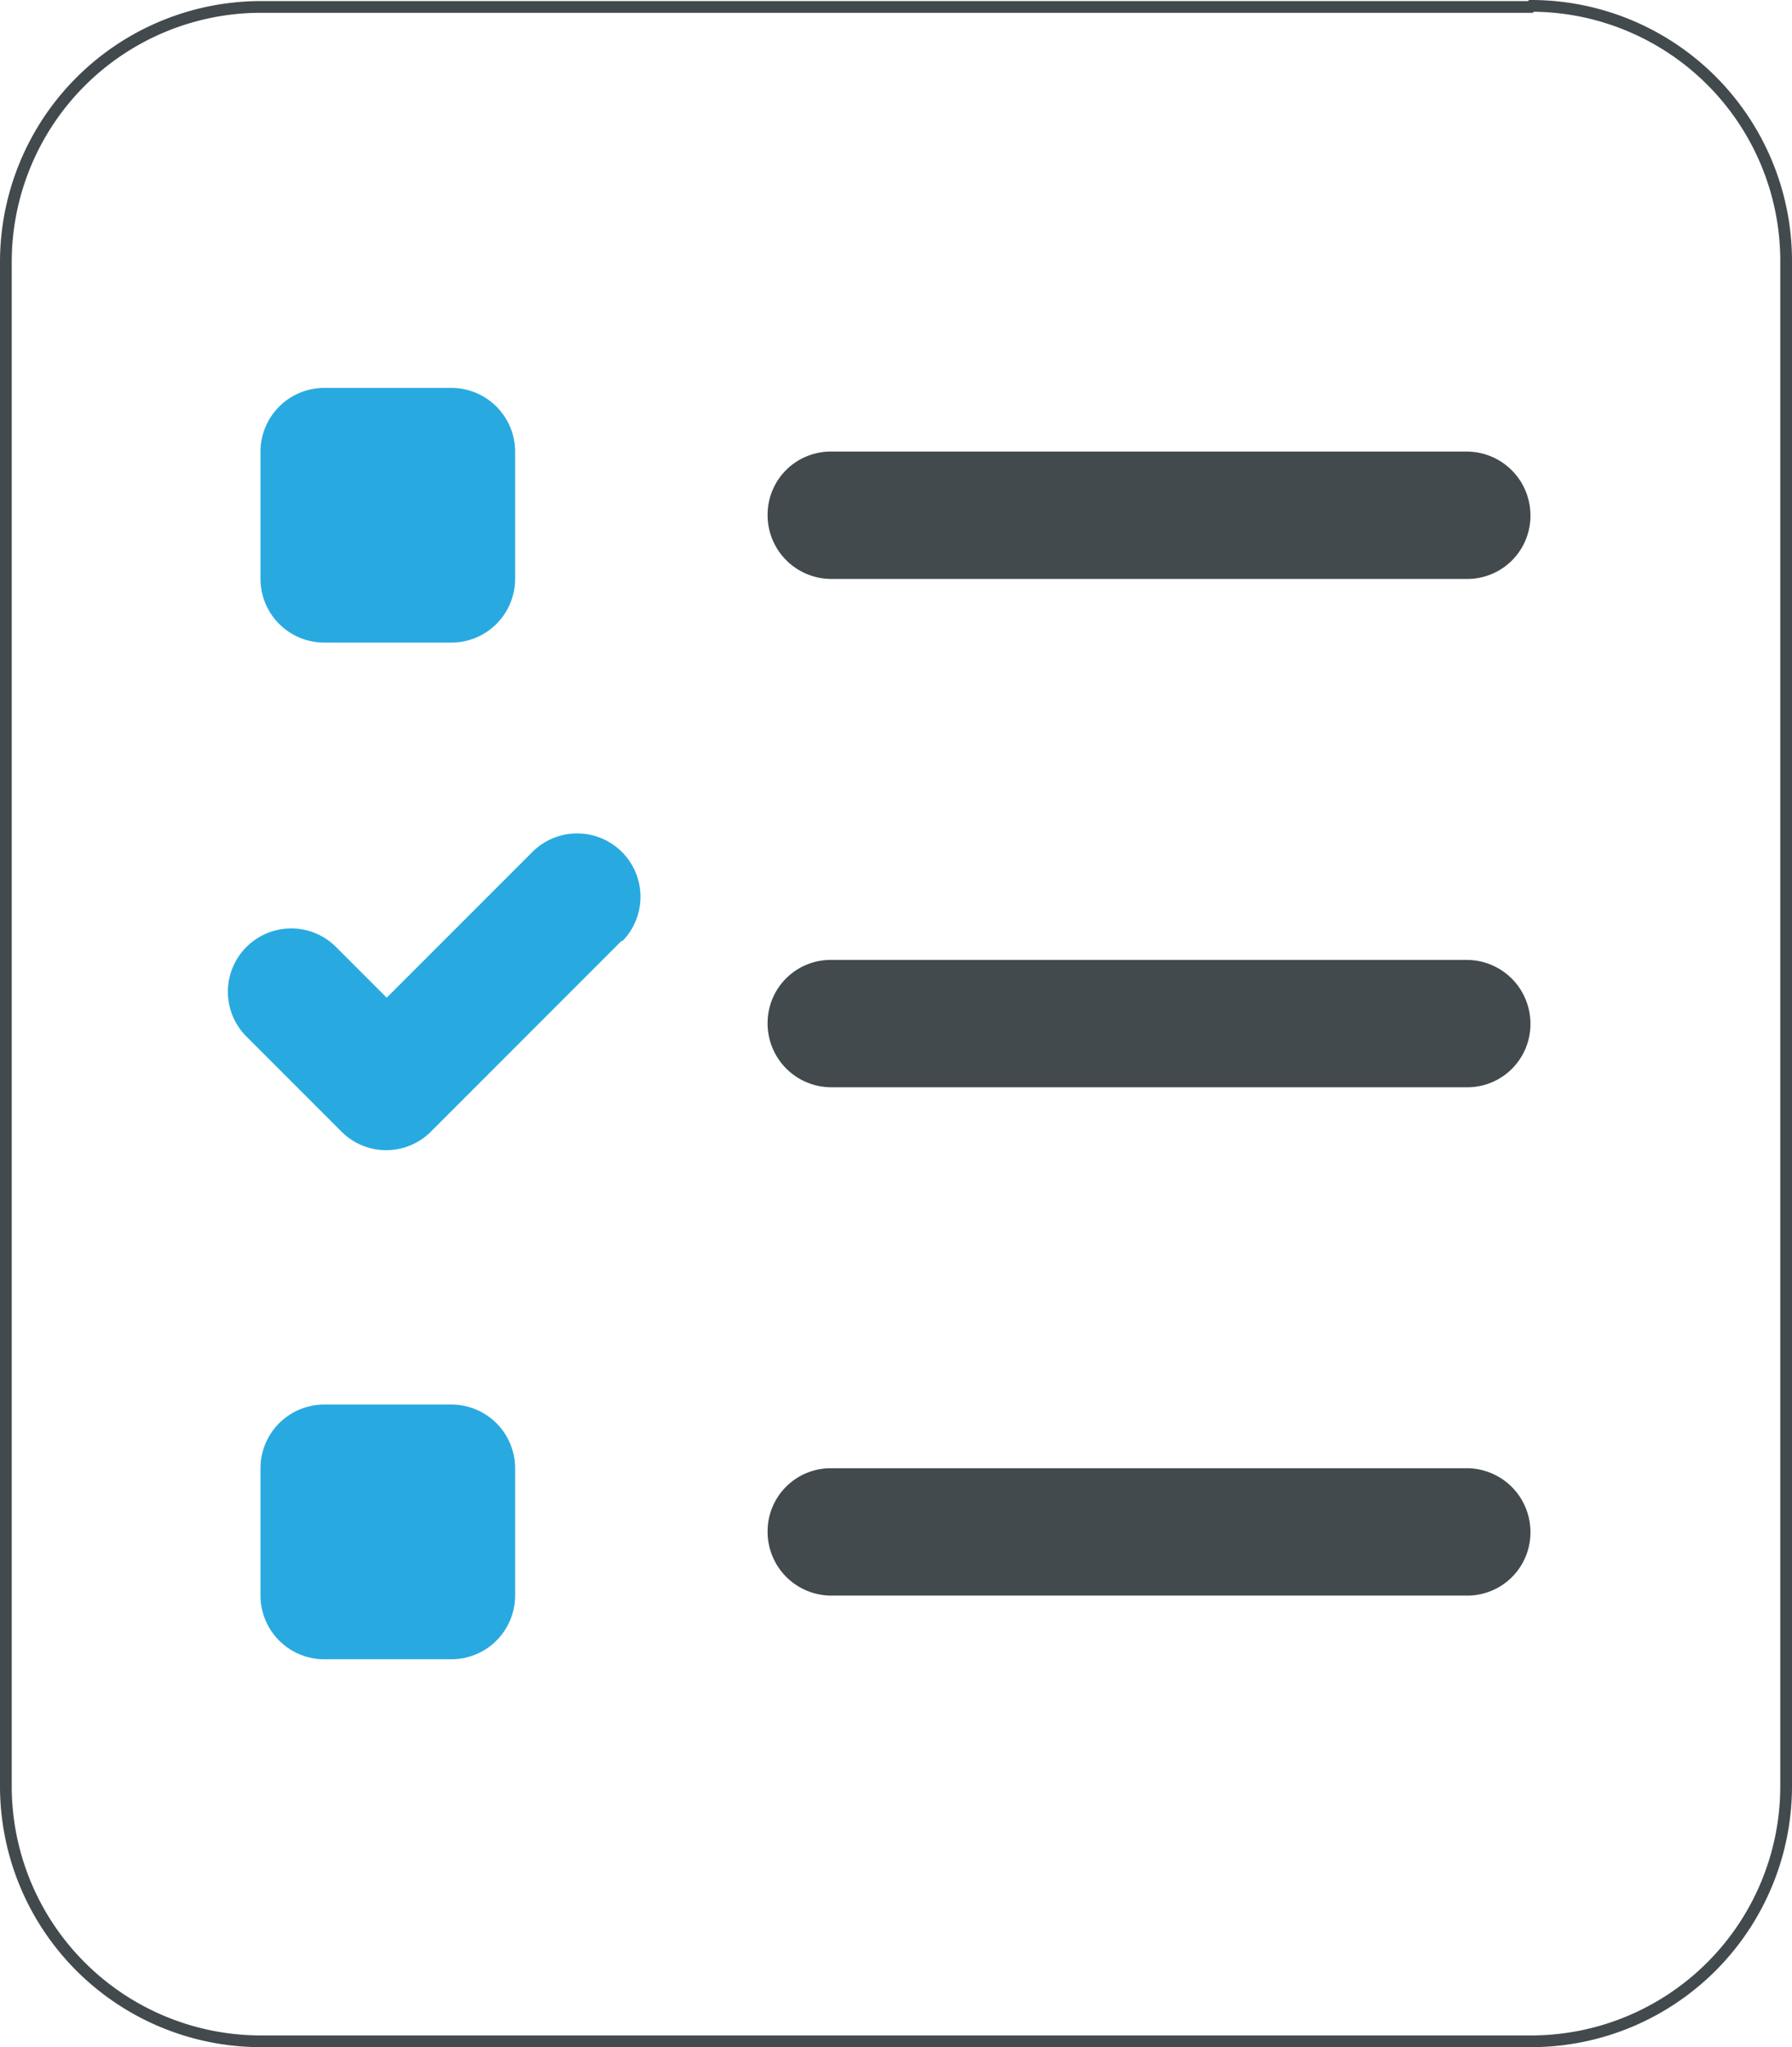 <svg xmlns="http://www.w3.org/2000/svg" width="114.65" height="130.941" viewBox="0 0 114.65 130.941">
  <g id="icons-04" transform="translate(0.375 0.375)">
    <path id="Path_90506" data-name="Path 90506" d="M99.93.639H18.681A16.321,16.321,0,0,0,2.39,16.93v97.54a16.321,16.321,0,0,0,16.291,16.291H100A16.321,16.321,0,0,0,116.29,114.47V16.861A16.321,16.321,0,0,0,100,.57Z" transform="translate(-2.39 -0.57)" fill="none" stroke="#424a4d" stroke-width="0.75"/>
    <path id="Path_90507" data-name="Path 90507" d="M29.661,39.522a4.051,4.051,0,1,0-5.73-5.729l-9.319,9.319-3.244-3.244A4.051,4.051,0,0,0,5.638,45.6l6.075,6.075a4.041,4.041,0,0,0,5.73,0L29.661,39.453ZM6.536,73.209v8.146a4.08,4.08,0,0,0,4.073,4.073h8.146a4.08,4.08,0,0,0,4.073-4.073V73.209a4.08,4.08,0,0,0-4.073-4.073H10.608A4.08,4.08,0,0,0,6.536,73.209Zm0-65.026v8.146A4.08,4.08,0,0,0,10.608,20.4h8.146a4.08,4.08,0,0,0,4.073-4.073V8.183A4.08,4.08,0,0,0,18.754,4.11H10.608A4.08,4.08,0,0,0,6.536,8.183Z" transform="translate(9.755 20.327)" fill="#28aae1"/>
    <path id="Path_90508" data-name="Path 90508" d="M54.182,22.266H13.523A4.08,4.08,0,0,1,9.45,18.193a4.037,4.037,0,0,1,4.073-4.073H54.182a4.08,4.08,0,0,1,4.073,4.073A4.037,4.037,0,0,1,54.182,22.266Z" transform="translate(39.285 79.416)" fill="#424a4d"/>
    <path id="Path_90509" data-name="Path 90509" d="M54.182,17.556H13.523A4.08,4.08,0,0,1,9.45,13.483,4.037,4.037,0,0,1,13.523,9.41H54.182a4.08,4.08,0,0,1,4.073,4.073A4.037,4.037,0,0,1,54.182,17.556Z" transform="translate(39.285 51.613)" fill="#424a4d"/>
    <path id="Path_90510" data-name="Path 90510" d="M54.182,12.846H13.523A4.08,4.08,0,0,1,9.45,8.773,4.037,4.037,0,0,1,13.523,4.7H54.182a4.08,4.08,0,0,1,4.073,4.073A4.037,4.037,0,0,1,54.182,12.846Z" transform="translate(39.285 23.809)" fill="#424a4d"/>
  </g>
</svg>

